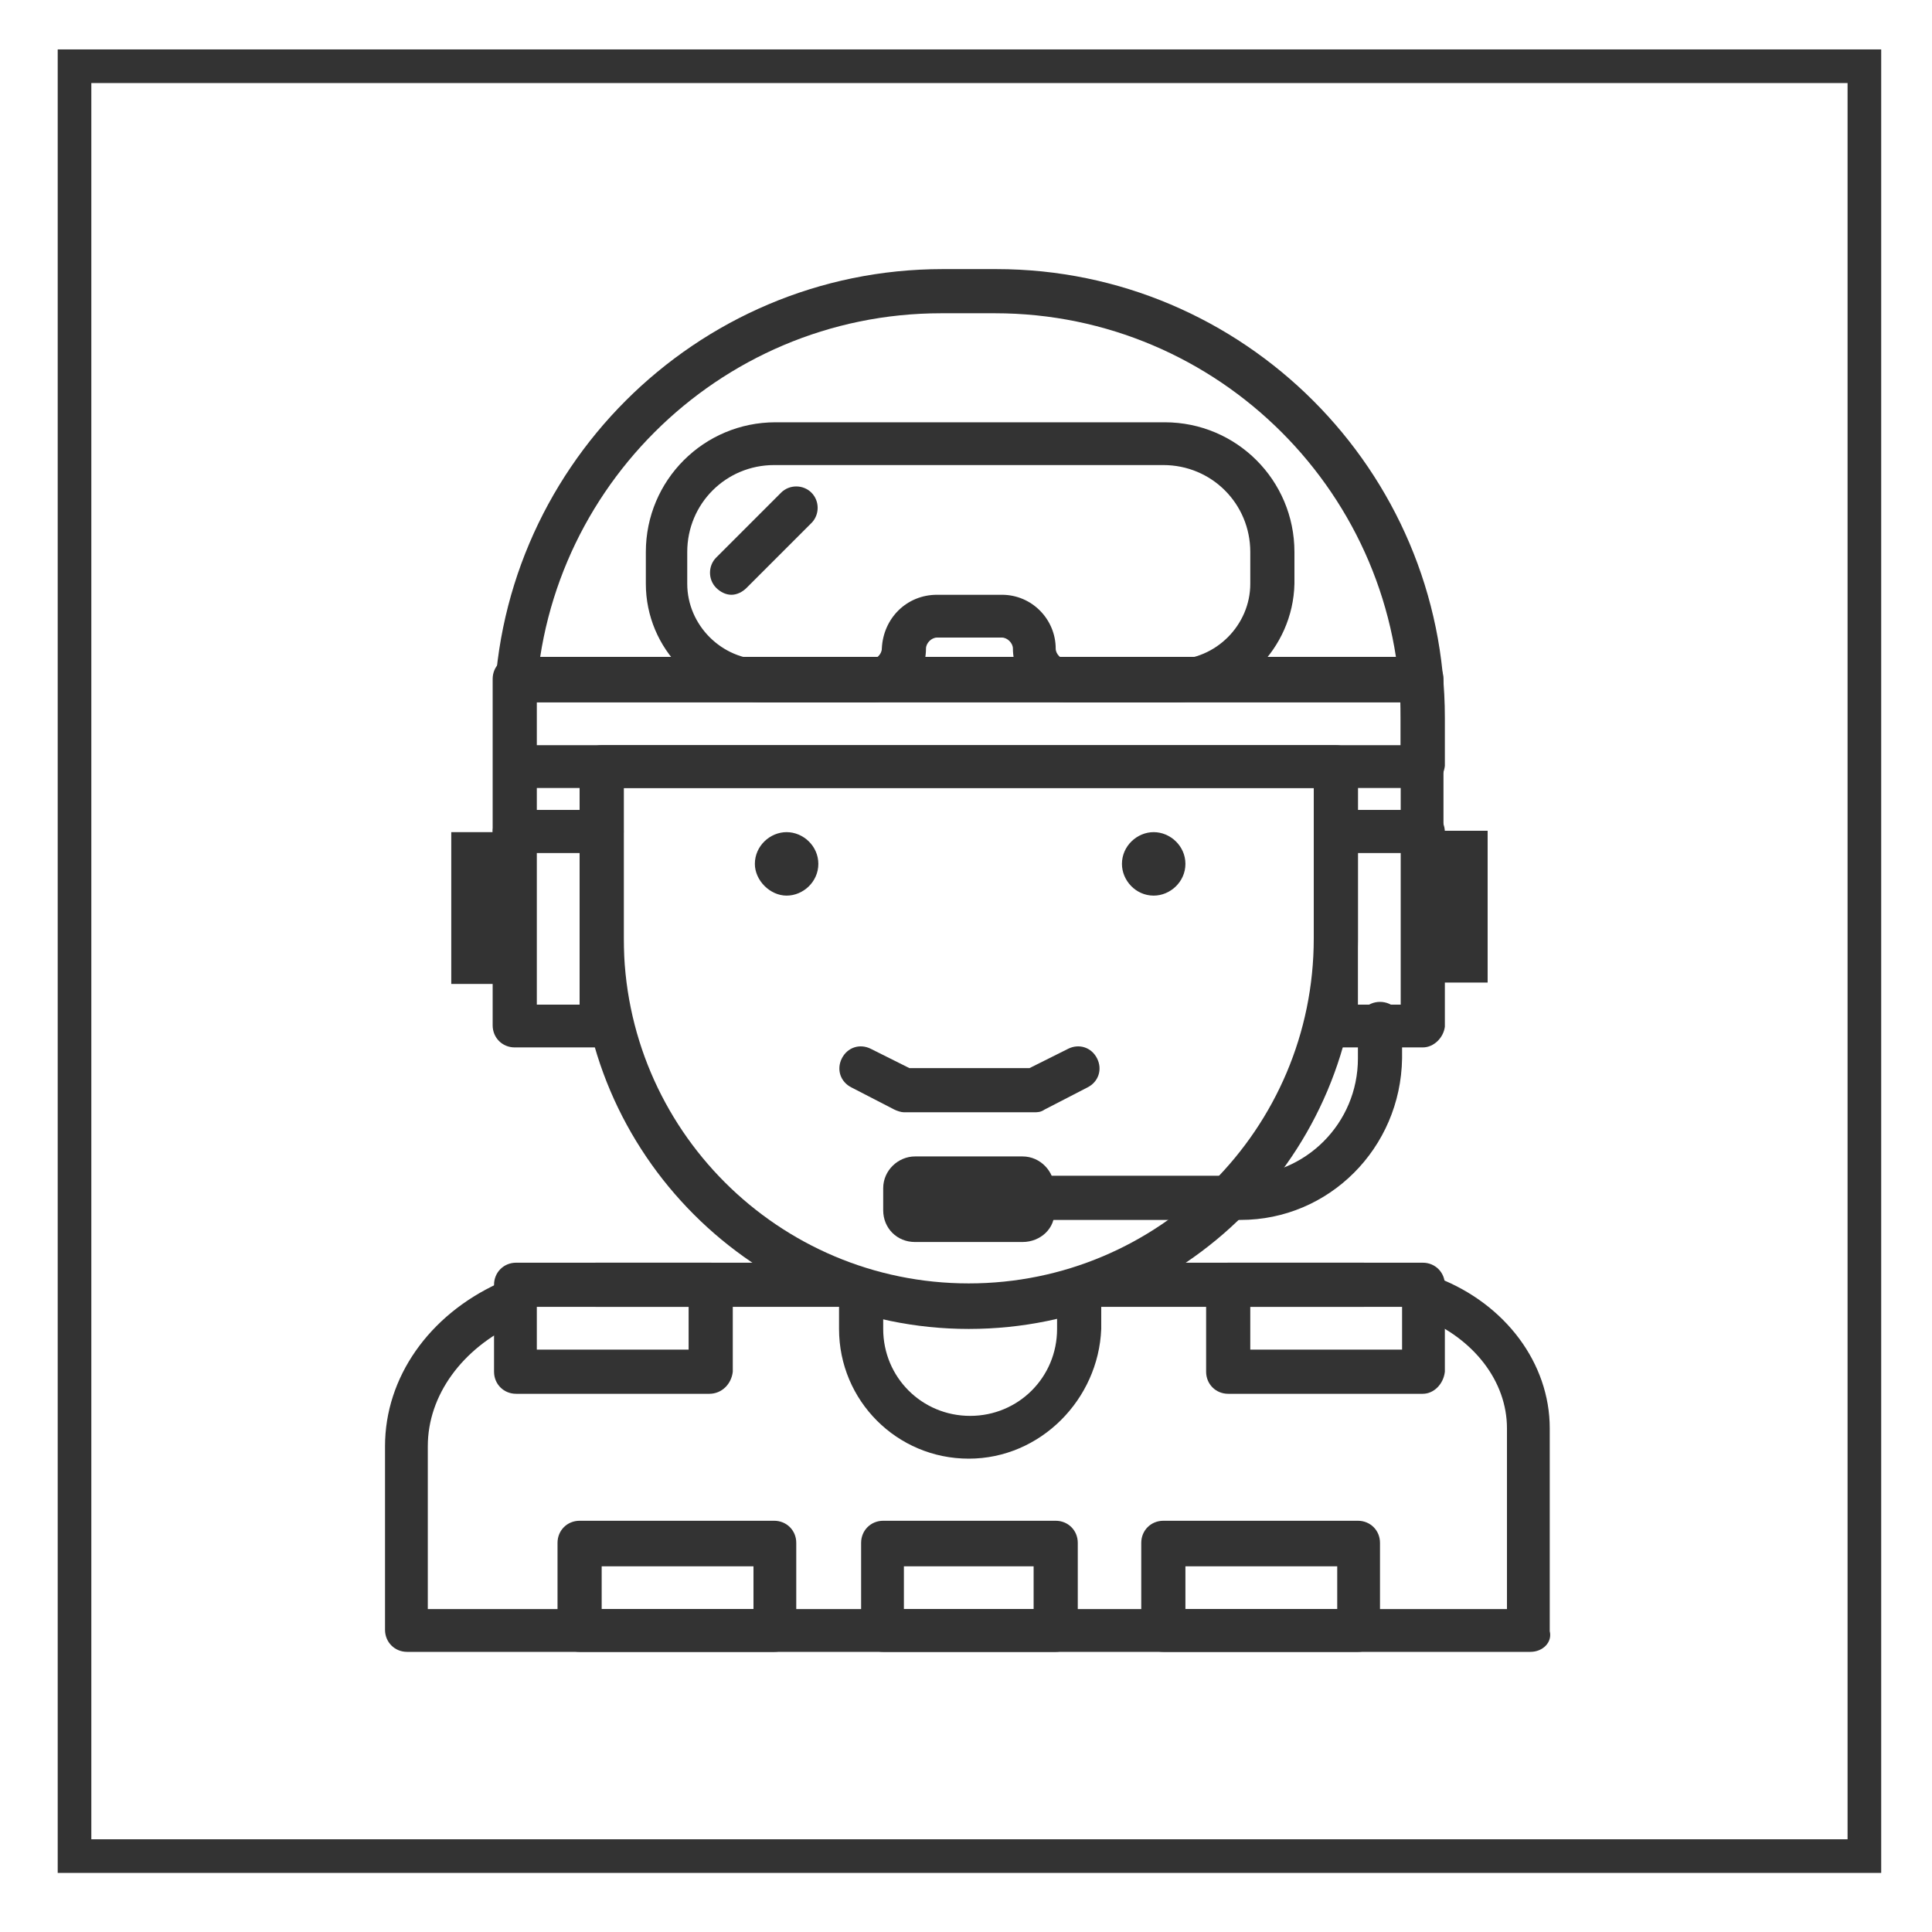 <?xml version="1.0" encoding="utf-8"?>
<!-- Generator: Adobe Illustrator 21.1.0, SVG Export Plug-In . SVG Version: 6.00 Build 0)  -->
<svg version="1.1" id="Layer_1" xmlns="http://www.w3.org/2000/svg" xmlns:xlink="http://www.w3.org/1999/xlink" x="0px" y="0px"
	 width="140px" height="140px" viewBox="0 0 140 140" style="enable-background:new 0 0 140 140;" xml:space="preserve">
<style type="text/css">
	.st0{fill:#333333;}
	.st1{fill:none;stroke:#333333;stroke-width:2.437;stroke-miterlimit:10;}
</style>
<g>
	<path class="st0" d="M110.9,119.7H29.5c-0.9,0-1.6-0.7-1.6-1.6v-13.3c0-5,3.2-9.5,8.2-11.8c0.8-0.4,1.7,0,2.1,0.8
		c0.4,0.8,0,1.7-0.8,2.1c-3.9,1.8-6.4,5.2-6.4,8.9v11.8h78.2v-13.1c0-3.4-2.4-6.5-6.1-8c-0.8-0.3-1.2-1.2-0.9-2
		c0.3-0.8,1.2-1.2,2-0.9c4.9,1.9,8.1,6.2,8.1,10.9v14.7C112.5,119,111.8,119.7,110.9,119.7z"/>
	<path class="st0" d="M60.7,94.7H43.2c-0.9,0-1.6-0.7-1.6-1.6c0-0.9,0.7-1.6,1.6-1.6h17.5c0.9,0,1.6,0.7,1.6,1.6
		C62.3,94,61.6,94.7,60.7,94.7z"/>
	<path class="st0" d="M98.8,94.7H79.5c-0.9,0-1.6-0.7-1.6-1.6c0-0.9,0.7-1.6,1.6-1.6h19.3c0.9,0,1.6,0.7,1.6,1.6
		C100.4,94,99.7,94.7,98.8,94.7z"/>
	<path class="st0" d="M103.1,57.1H37.4c-0.9,0-1.6-0.7-1.6-1.6v-3.5c0-17.9,14.6-32.5,32.5-32.5h3.9c17.9,0,32.5,14.6,32.5,32.5v3.5
		C104.6,56.4,103.9,57.1,103.1,57.1z M38.9,54h62.6v-1.9c0-16.2-13.2-29.4-29.4-29.4h-3.9c-16.2,0-29.4,13.2-29.4,29.4V54z"/>
	<path class="st0" d="M70.2,105.7c-5.2,0-9.4-4.2-9.4-9.4v-2.1c0-0.9,0.7-1.6,1.6-1.6s1.6,0.7,1.6,1.6v2.1c0,3.5,2.8,6.3,6.3,6.3
		s6.3-2.8,6.3-6.3v-2.2c0-0.9,0.7-1.6,1.6-1.6s1.6,0.7,1.6,1.6v2.2C79.6,101.4,75.4,105.7,70.2,105.7z"/>
	<path class="st0" d="M70.2,96.3C54.7,96.3,42,83.6,42,68.1V56.4c0-0.9,0.7-1.6,1.6-1.6s1.6,0.7,1.6,1.6v11.6c0,13.8,11.2,25,25,25
		s25-11.2,25-25V56.3c0-0.9,0.7-1.6,1.6-1.6c0.9,0,1.6,0.7,1.6,1.6v11.8C98.4,83.6,85.8,96.3,70.2,96.3z"/>
	<path class="st0" d="M74.9,80.6h-9.4c-0.2,0-0.5-0.1-0.7-0.2l-3.1-1.6c-0.8-0.4-1.1-1.3-0.7-2.1c0.4-0.8,1.3-1.1,2.1-0.7l2.8,1.4
		h8.7l2.8-1.4c0.8-0.4,1.7-0.1,2.1,0.7c0.4,0.8,0.1,1.7-0.7,2.1l-3.1,1.6C75.4,80.6,75.2,80.6,74.9,80.6z"/>
	<path class="st0" d="M59.3,62.6c0,1.3-1.1,2.3-2.3,2.3s-2.3-1.1-2.3-2.3c0-1.3,1.1-2.3,2.3-2.3S59.3,61.3,59.3,62.6z"/>
	<path class="st0" d="M85.9,62.6c0,1.3-1.1,2.3-2.3,2.3c-1.3,0-2.3-1.1-2.3-2.3c0-1.3,1.1-2.3,2.3-2.3
		C84.8,60.3,85.9,61.3,85.9,62.6z"/>
	<path class="st0" d="M51.4,101H37.4c-0.9,0-1.6-0.7-1.6-1.6v-6.3c0-0.9,0.7-1.6,1.6-1.6h14.1c0.9,0,1.6,0.7,1.6,1.6v6.3
		C53,100.3,52.3,101,51.4,101z M38.9,97.8h11v-3.1h-11V97.8z"/>
	<path class="st0" d="M56.1,119.7H42c-0.9,0-1.6-0.7-1.6-1.6v-6.3c0-0.9,0.7-1.6,1.6-1.6h14.1c0.9,0,1.6,0.7,1.6,1.6v6.3
		C57.7,119,57,119.7,56.1,119.7z M43.6,116.6h11v-3.1h-11V116.6z"/>
	<path class="st0" d="M98.4,119.7H84.3c-0.9,0-1.6-0.7-1.6-1.6v-6.3c0-0.9,0.7-1.6,1.6-1.6h14.1c0.9,0,1.6,0.7,1.6,1.6v6.3
		C100,119,99.3,119.7,98.4,119.7z M85.9,116.6h11v-3.1h-11V116.6z"/>
	<path class="st0" d="M76.5,119.7H64c-0.9,0-1.6-0.7-1.6-1.6v-6.3c0-0.9,0.7-1.6,1.6-1.6h12.5c0.9,0,1.6,0.7,1.6,1.6v6.3
		C78,119,77.3,119.7,76.5,119.7z M65.5,116.6h9.4v-3.1h-9.4V116.6z"/>
	<path class="st0" d="M103.1,101H89c-0.9,0-1.6-0.7-1.6-1.6v-6.3c0-0.9,0.7-1.6,1.6-1.6h14.1c0.9,0,1.6,0.7,1.6,1.6v6.3
		C104.6,100.3,103.9,101,103.1,101z M90.6,97.8h11v-3.1h-11V97.8z"/>
	<path class="st0" d="M43.6,75.9h-6.3c-0.9,0-1.6-0.7-1.6-1.6V60.3c0-0.9,0.7-1.6,1.6-1.6h6.3c0.9,0,1.6,0.7,1.6,1.6v14.1
		C45.2,75.2,44.5,75.9,43.6,75.9z M38.9,72.8H42v-11h-3.1V72.8z"/>
	<path class="st0" d="M32.7,60.3h4.7v11h-4.7V60.3z"/>
	<path class="st0" d="M103.1,75.9h-6.3c-0.9,0-1.6-0.7-1.6-1.6V60.3c0-0.9,0.7-1.6,1.6-1.6h6.3c0.9,0,1.6,0.7,1.6,1.6v14.1
		C104.6,75.2,103.9,75.9,103.1,75.9z M98.4,72.8h3.1v-11h-3.1V72.8z"/>
	<path class="st0" d="M107.8,71.2h-4.7v-11h4.7V71.2z"/>
	<path class="st0" d="M103.1,61.8h-6.3c-0.9,0-1.6-0.7-1.6-1.6v-3.1H45.2v3.1c0,0.9-0.7,1.6-1.6,1.6h-6.3c-0.9,0-1.6-0.7-1.6-1.6
		v-11c0-0.9,0.7-1.6,1.6-1.6h65.7c0.9,0,1.6,0.7,1.6,1.6v11C104.6,61.1,103.9,61.8,103.1,61.8z M98.4,58.7h3.1v-7.8H38.9v7.8H42
		v-3.1c0-0.9,0.7-1.6,1.6-1.6h53.2c0.9,0,1.6,0.7,1.6,1.6V58.7z"/>
	<path class="st0" d="M85.1,50.9h-7.8c-2.2,0-3.9-1.8-3.9-3.9c0-0.4-0.4-0.8-0.8-0.8h-4.7c-0.4,0-0.8,0.4-0.8,0.8
		c0,2.2-1.8,3.9-3.9,3.9h-7.8c-4.8,0-8.6-3.9-8.6-8.6v-2.3c0-5.2,4.2-9.4,9.4-9.4h28.2c5.2,0,9.4,4.2,9.4,9.4v2.3
		C93.7,47,89.8,50.9,85.1,50.9z M67.9,43.1h4.7c2.2,0,3.9,1.8,3.9,3.9c0,0.4,0.4,0.8,0.8,0.8h7.8c3,0,5.5-2.5,5.5-5.5v-2.3
		c0-3.5-2.8-6.3-6.3-6.3H56.1c-3.5,0-6.3,2.8-6.3,6.3v2.3c0,3,2.5,5.5,5.5,5.5h7.8c0.4,0,0.8-0.4,0.8-0.8
		C64,44.8,65.7,43.1,67.9,43.1z"/>
	<path class="st0" d="M53,43.1c-0.4,0-0.8-0.2-1.1-0.5c-0.6-0.6-0.6-1.6,0-2.2l4.7-4.7c0.6-0.6,1.6-0.6,2.2,0c0.6,0.6,0.6,1.6,0,2.2
		l-4.7,4.7C53.8,42.9,53.4,43.1,53,43.1z"/>
	<path class="st0" d="M74.1,90h-7.8C65,90,64,89,64,87.7v-1.6c0-1.3,1.1-2.3,2.3-2.3h7.8c1.3,0,2.3,1.1,2.3,2.3v1.6
		C76.5,89,75.4,90,74.1,90z"/>
	<path class="st0" d="M89.9,88.4H70.2c-0.9,0-1.6-0.7-1.6-1.6s0.7-1.6,1.6-1.6h19.7c4.7,0,8.5-3.8,8.5-8.5v-2.5
		c0-0.9,0.7-1.6,1.6-1.6s1.6,0.7,1.6,1.6v2.5C101.5,83.2,96.3,88.4,89.9,88.4z"/>
</g>
<g>
	<rect x="5.4" y="4.8" class="st1" width="129.7" height="129.7"/>
</g>
</svg>
